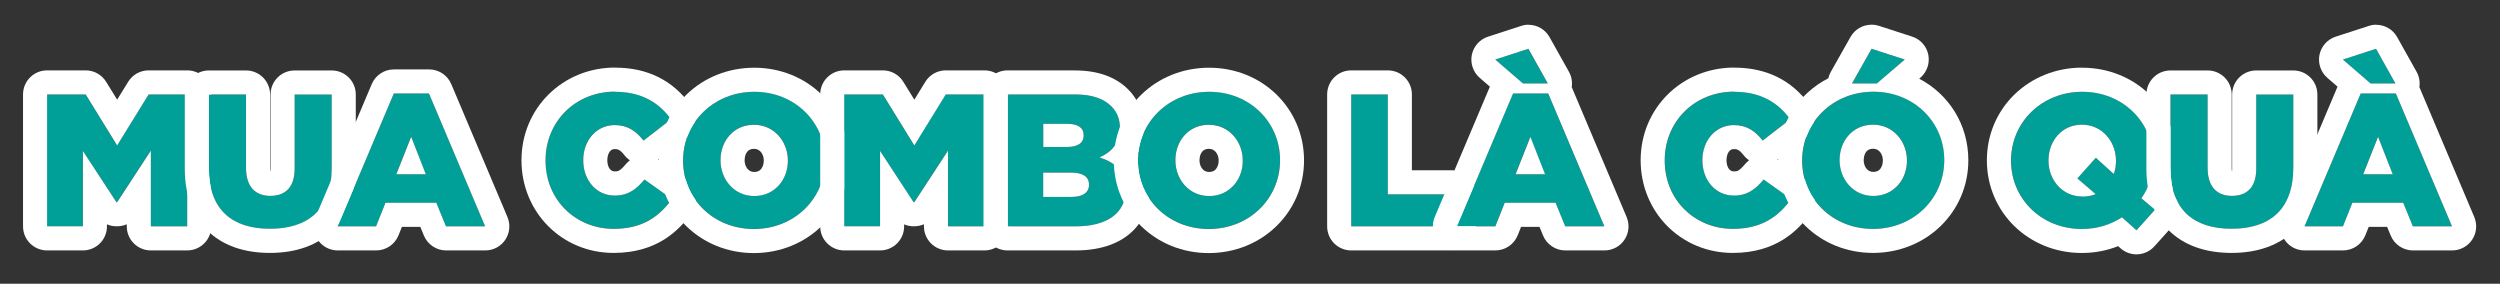 <?xml version="1.0" encoding="UTF-8"?>
<svg id="Layer_1" data-name="Layer 1" xmlns="http://www.w3.org/2000/svg" viewBox="0 0 311.57 35.36">
  <rect x="0" y="0" width="311.57" height="35.36" fill="#333333" stroke="none"/>
  <defs>
    <style>
      .cls-1 {
        fill: #fff;
      }

      .cls-1, .cls-2 {
        stroke-width: 0px;
      }

      .cls-2 {
        fill: #00a098;
      }
    </style>
  </defs>
  <g>
    <path class="cls-2" d="m5.86,11.77h4.81l3.92,6.36,3.92-6.36h4.81v16.44h-4.53v-9.44l-4.2,6.43h-.09l-4.18-6.39v9.39h-4.46V11.77Z"/>
    <path class="cls-1" d="m23.33,11.77v16.44h-4.53v-9.44l-4.2,6.43h-.09l-4.18-6.39v9.39h-4.46V11.77h4.81l3.92,6.36,3.92-6.36h4.81m0-3h-4.81c-1.04,0-2.01.54-2.55,1.43l-1.37,2.22-1.37-2.22c-.55-.89-1.51-1.43-2.55-1.43h-4.81c-1.66,0-3,1.34-3,3v16.44c0,1.66,1.34,3,3,3h4.46c1.66,0,3-1.34,3-3v-.25c.37.16.77.24,1.18.24h.09c.42,0,.83-.09,1.2-.25v.26c0,1.66,1.34,3,3,3h4.53c1.66,0,3-1.34,3-3V11.77c0-1.66-1.34-3-3-3h0Z"/>
  </g>
  <g>
    <path class="cls-2" d="m26.03,21v-9.23h4.63v9.14c0,2.37,1.17,3.5,3.03,3.5s3.03-1.06,3.03-3.38v-9.25h4.63v9.11c0,5.33-3.03,7.63-7.7,7.63s-7.61-2.35-7.61-7.51Z"/>
    <path class="cls-1" d="m41.34,11.77v9.11c0,5.33-3.03,7.63-7.7,7.63s-7.61-2.35-7.61-7.51v-9.23h4.63v9.14c0,2.37,1.17,3.5,3.03,3.5s3.03-1.06,3.03-3.38v-9.25h4.63m0-3h-4.63c-1.66,0-3,1.34-3,3v9.25c0,.16,0,.28-.02.38-.02-.11-.04-.27-.04-.49v-9.14c0-1.66-1.34-3-3-3h-4.63c-1.66,0-3,1.34-3,3v9.23c0,6.58,3.97,10.51,10.61,10.51s10.7-3.97,10.7-10.63v-9.11c0-1.66-1.34-3-3-3h0Z"/>
  </g>
  <g>
    <path class="cls-2" d="m49.07,11.65h4.39l7,16.56h-4.88l-1.2-2.94h-6.34l-1.17,2.94h-4.79l7-16.56Zm3.99,10.07l-1.83-4.67-1.85,4.67h3.69Z"/>
    <path class="cls-1" d="m53.46,11.65l7,16.56h-4.88l-1.2-2.94h-6.34l-1.17,2.94h-4.79l7-16.56h4.39m-4.09,10.07h3.69l-1.83-4.67-1.85,4.67m4.09-13.07h-4.39c-1.21,0-2.29.72-2.76,1.83l-7,16.56c-.39.93-.29,1.99.26,2.83.56.84,1.49,1.34,2.5,1.34h4.79c1.23,0,2.33-.75,2.79-1.89l.42-1.05h2.29l.44,1.07c.46,1.13,1.56,1.87,2.78,1.87h4.88c1.01,0,1.94-.5,2.5-1.34.56-.84.65-1.9.26-2.83l-7-16.56c-.47-1.11-1.56-1.83-2.76-1.83h0Z"/>
  </g>
  <g>
    <path class="cls-2" d="m67.99,20.03v-.05c0-4.79,3.69-8.55,8.67-8.55,3.36,0,5.52,1.41,6.97,3.43l-3.43,2.65c-.94-1.2-2-1.93-3.59-1.93-2.3,0-3.92,1.95-3.92,4.34v.05c0,2.47,1.62,4.39,3.92,4.39,1.71,0,2.7-.8,3.71-2l3.43,2.44c-1.57,2.14-3.62,3.71-7.28,3.71-4.7,0-8.48-3.59-8.48-8.5Z"/>
    <path class="cls-1" d="m76.66,11.44c3.36,0,5.52,1.41,6.97,3.43l-3.43,2.65c-.94-1.2-2-1.93-3.59-1.93-2.3,0-3.92,1.95-3.92,4.34v.05c0,2.47,1.62,4.39,3.92,4.39,1.71,0,2.7-.8,3.71-2l3.43,2.44c-1.57,2.14-3.62,3.71-7.28,3.71-4.7,0-8.48-3.59-8.48-8.5v-.05c0-4.79,3.69-8.55,8.67-8.55m0-3c-6.54,0-11.67,5.07-11.67,11.55s5.04,11.55,11.48,11.55c5.44,0,8.14-2.81,9.7-4.93.48-.65.67-1.46.55-2.25s-.57-1.5-1.22-1.97l-3.43-2.44s-.03-.02-.04-.03c0,0,.01-.01.02-.02l3.43-2.65c1.28-.99,1.54-2.82.6-4.13-2.24-3.1-5.4-4.67-9.41-4.67h0Zm-.05,12.94c-.73,0-.92-.87-.92-1.39s.19-1.39.92-1.39c.33,0,.62,0,1.23.78.19.25.42.45.66.62-.17.13-.33.28-.48.45-.78.93-1.01.93-1.42.93h0Z"/>
  </g>
  <g>
    <path class="cls-2" d="m85.14,20.03v-.05c0-4.72,3.8-8.55,8.88-8.55s8.83,3.8,8.83,8.5v.05c0,4.72-3.8,8.55-8.88,8.55s-8.83-3.8-8.83-8.5Zm13.06,0v-.05c0-2.35-1.71-4.44-4.23-4.44s-4.16,2.02-4.16,4.39v.05c0,2.35,1.69,4.44,4.2,4.44s4.18-2.02,4.18-4.39Z"/>
    <path class="cls-1" d="m94.01,11.44c5.07,0,8.83,3.8,8.83,8.5v.05c0,4.72-3.8,8.55-8.88,8.55s-8.83-3.8-8.83-8.5v-.05c0-4.72,3.8-8.55,8.88-8.55m0,12.99c2.51,0,4.18-2.02,4.18-4.39v-.05c0-2.35-1.71-4.44-4.23-4.44s-4.16,2.02-4.16,4.39v.05c0,2.35,1.69,4.44,4.2,4.44m0-15.99c-6.66,0-11.88,5.07-11.88,11.55s5.2,11.55,11.83,11.55,11.88-5.07,11.88-11.55-5.2-11.55-11.83-11.55h0Zm0,12.99c-.88,0-1.2-.86-1.2-1.44,0-.28.06-1.44,1.16-1.44.9,0,1.23.86,1.23,1.44,0,.19-.03,1.44-1.18,1.44h0Z"/>
  </g>
  <g>
    <path class="cls-2" d="m105.21,11.77h4.81l3.92,6.36,3.92-6.36h4.81v16.44h-4.53v-9.44l-4.2,6.43h-.09l-4.18-6.39v9.39h-4.46V11.77Z"/>
    <path class="cls-1" d="m122.68,11.77v16.44h-4.53v-9.44l-4.2,6.43h-.09l-4.18-6.39v9.39h-4.46V11.77h4.81l3.92,6.36,3.92-6.36h4.81m0-3h-4.81c-1.04,0-2.01.54-2.55,1.43l-1.37,2.22-1.37-2.22c-.55-.89-1.51-1.43-2.55-1.43h-4.81c-1.66,0-3,1.34-3,3v16.44c0,1.66,1.34,3,3,3h4.46c1.66,0,3-1.34,3-3v-.25c.37.16.77.24,1.18.24h.09c.42,0,.83-.09,1.2-.25v.26c0,1.66,1.34,3,3,3h4.53c1.66,0,3-1.34,3-3V11.77c0-1.66-1.34-3-3-3h0Z"/>
  </g>
  <g>
    <path class="cls-2" d="m125.59,11.77h8.43c2.07,0,3.52.52,4.49,1.48.66.66,1.06,1.53,1.06,2.65v.05c0,1.9-1.06,3.03-2.54,3.66,2,.66,3.26,1.78,3.26,4.02v.05c0,2.84-2.28,4.53-6.22,4.53h-8.48V11.77Zm7.3,6.55c1.41,0,2.16-.47,2.16-1.43v-.05c0-.92-.68-1.41-2.07-1.41h-2.96v2.89h2.86Zm.66,6.22c1.41,0,2.18-.54,2.18-1.5v-.05c0-.92-.7-1.48-2.23-1.48h-3.48v3.03h3.52Z"/>
    <path class="cls-1" d="m134.02,11.77c2.07,0,3.52.52,4.49,1.48.66.66,1.06,1.53,1.06,2.65v.05c0,1.9-1.06,3.03-2.54,3.66,2,.66,3.26,1.78,3.26,4.02v.05c0,2.84-2.28,4.53-6.22,4.53h-8.48V11.77h8.43m-3.99,6.55h2.86c1.41,0,2.16-.47,2.16-1.43v-.05c0-.92-.68-1.41-2.07-1.41h-2.96v2.89m0,6.22h3.52c1.41,0,2.18-.54,2.18-1.5v-.05c0-.92-.7-1.48-2.23-1.48h-3.48v3.03m3.99-15.77h-8.43c-1.66,0-3,1.34-3,3v16.44c0,1.66,1.34,3,3,3h8.48c6.81,0,9.22-4.06,9.22-7.53,0-1.41-.32-3.06-1.5-4.48.51-.96.77-2.06.77-3.24,0-1.9-.67-3.56-1.94-4.82-1.56-1.56-3.79-2.36-6.61-2.36h0Z"/>
  </g>
  <g>
    <path class="cls-2" d="m141.82,20.03v-.05c0-4.72,3.8-8.55,8.88-8.55s8.83,3.8,8.83,8.5v.05c0,4.72-3.8,8.55-8.88,8.55s-8.83-3.8-8.83-8.5Zm13.06,0v-.05c0-2.35-1.71-4.44-4.23-4.44s-4.16,2.02-4.16,4.39v.05c0,2.35,1.69,4.44,4.2,4.44s4.18-2.02,4.18-4.39Z"/>
    <path class="cls-1" d="m150.7,11.44c5.07,0,8.83,3.8,8.83,8.5v.05c0,4.72-3.8,8.55-8.88,8.55s-8.83-3.8-8.83-8.5v-.05c0-4.72,3.8-8.55,8.88-8.55m0,12.99c2.51,0,4.18-2.02,4.18-4.39v-.05c0-2.35-1.71-4.44-4.23-4.44s-4.16,2.02-4.16,4.39v.05c0,2.35,1.69,4.44,4.2,4.44m0-15.99c-6.66,0-11.88,5.07-11.88,11.55s5.2,11.55,11.83,11.55,11.88-5.07,11.88-11.55-5.2-11.55-11.83-11.55h0Zm0,12.99c-.88,0-1.2-.86-1.2-1.44,0-.28.06-1.44,1.16-1.44.9,0,1.23.86,1.23,1.44,0,.19-.03,1.44-1.18,1.44h0Z"/>
  </g>
  <g>
    <path class="cls-2" d="m168.4,11.77h4.56v12.45h7.96v3.99h-12.52V11.77Z"/>
    <path class="cls-1" d="m172.96,11.77v12.45h7.96v3.99h-12.52V11.77h4.56m0-3h-4.56c-1.66,0-3,1.34-3,3v16.44c0,1.66,1.34,3,3,3h12.52c1.66,0,3-1.34,3-3v-3.99c0-1.66-1.34-3-3-3h-4.96v-9.45c0-1.66-1.34-3-3-3h0Z"/>
  </g>
  <g>
    <path class="cls-2" d="m188.55,11.65h4.39l7,16.56h-4.88l-1.2-2.94h-6.34l-1.17,2.94h-4.79l7-16.56Zm-2.21-4.23l4.13-1.34,2.42,4.32h-3.1l-3.45-2.98Zm6.2,14.3l-1.83-4.67-1.85,4.67h3.69Z"/>
    <path class="cls-1" d="m190.48,6.08l2.42,4.32h-3.1l-3.45-2.98,4.13-1.34m2.47,5.57l7,16.56h-4.88l-1.2-2.94h-6.34l-1.17,2.94h-4.79l7-16.56h4.39m-4.09,10.07h3.69l-1.83-4.67-1.85,4.67m1.62-18.64c-.31,0-.62.05-.92.15l-4.13,1.34c-1.03.33-1.8,1.2-2.02,2.26-.21,1.06.16,2.16.98,2.87l1.27,1.1-6.87,16.24c-.39.93-.29,1.99.26,2.83.56.84,1.49,1.34,2.5,1.34h4.79c1.23,0,2.33-.75,2.79-1.89l.42-1.05h2.29l.44,1.07c.46,1.13,1.56,1.87,2.78,1.87h4.88c1.01,0,1.94-.5,2.5-1.34.56-.84.65-1.9.26-2.83l-6.84-16.19c.1-.65-.02-1.32-.35-1.91l-2.42-4.32c-.54-.97-1.56-1.53-2.62-1.53h0Z"/>
  </g>
  <g>
    <path class="cls-2" d="m207.48,20.03v-.05c0-4.79,3.69-8.55,8.67-8.55,3.36,0,5.52,1.41,6.97,3.43l-3.43,2.65c-.94-1.2-2-1.93-3.59-1.93-2.3,0-3.92,1.95-3.92,4.34v.05c0,2.47,1.62,4.39,3.92,4.39,1.71,0,2.7-.8,3.71-2l3.43,2.44c-1.57,2.14-3.62,3.71-7.28,3.71-4.7,0-8.48-3.59-8.48-8.5Z"/>
    <path class="cls-1" d="m216.14,11.44c3.36,0,5.52,1.41,6.97,3.43l-3.43,2.65c-.94-1.2-2-1.93-3.59-1.93-2.3,0-3.92,1.95-3.92,4.34v.05c0,2.47,1.62,4.39,3.92,4.39,1.71,0,2.7-.8,3.71-2l3.43,2.44c-1.57,2.14-3.62,3.71-7.28,3.71-4.7,0-8.48-3.59-8.48-8.5v-.05c0-4.79,3.69-8.55,8.67-8.55m0-3c-6.54,0-11.67,5.07-11.67,11.55s5.04,11.55,11.48,11.55c5.44,0,8.14-2.81,9.7-4.93.48-.65.67-1.46.55-2.25s-.57-1.5-1.22-1.97l-3.43-2.44s-.03-.02-.04-.03c0,0,.01-.01.02-.02l3.43-2.65c1.28-.99,1.54-2.82.6-4.13-2.24-3.1-5.4-4.67-9.41-4.67h0Zm-.05,12.94c-.73,0-.92-.87-.92-1.39s.19-1.39.92-1.39c.33,0,.62,0,1.23.78.19.25.42.45.66.62-.17.13-.33.28-.48.45-.78.93-1.01.93-1.42.93h0Z"/>
  </g>
  <g>
    <path class="cls-2" d="m224.62,20.03v-.05c0-4.72,3.8-8.55,8.88-8.55s8.83,3.8,8.83,8.5v.05c0,4.72-3.8,8.55-8.88,8.55s-8.83-3.8-8.83-8.5Zm13.06,0v-.05c0-2.35-1.71-4.44-4.23-4.44s-4.16,2.02-4.16,4.39v.05c0,2.35,1.69,4.44,4.2,4.44s4.18-2.02,4.18-4.39Zm-4.42-13.95l4.13,1.34-3.48,2.98h-3.1l2.44-4.32Z"/>
    <path class="cls-1" d="m233.26,6.08l4.13,1.34-3.48,2.98h-3.1l2.44-4.32m.23,5.35c5.07,0,8.83,3.8,8.83,8.5v.05c0,4.72-3.8,8.55-8.88,8.55s-8.83-3.8-8.83-8.5v-.05c0-4.72,3.8-8.55,8.88-8.55m0,12.99c2.51,0,4.18-2.02,4.18-4.39v-.05c0-2.35-1.71-4.44-4.23-4.44s-4.16,2.02-4.16,4.39v.05c0,2.35,1.69,4.44,4.2,4.44m-.23-21.34c-1.06,0-2.07.56-2.61,1.52l-2.44,4.32c-.15.26-.26.54-.32.83-3.76,1.92-6.27,5.73-6.27,10.22,0,6.5,5.2,11.55,11.83,11.55s11.88-5.07,11.88-11.55c0-4.46-2.44-8.23-6.12-10.16l.14-.12c.82-.71,1.2-1.8.99-2.87-.21-1.06-.98-1.93-2.02-2.26l-4.13-1.34c-.31-.1-.62-.15-.92-.15h0Zm.23,18.34c-.88,0-1.2-.86-1.2-1.44,0-.28.06-1.44,1.16-1.44.9,0,1.23.86,1.23,1.44,0,.19-.03,1.44-1.18,1.44h0Z"/>
  </g>
  <g>
    <path class="cls-2" d="m264.47,27.08c-1.41.92-3.12,1.46-5,1.46-5.07,0-8.83-3.8-8.83-8.5v-.05c0-4.72,3.8-8.55,8.88-8.55s8.83,3.8,8.83,8.5v.05c0,1.76-.52,3.38-1.46,4.72l1.69,1.43-2.3,2.56-1.81-1.62Zm-3.29-2.89l-2.28-1.95,2.3-2.58,2.23,2.02c.19-.49.28-1.01.28-1.6v-.05c0-2.37-1.71-4.49-4.25-4.49s-4.16,2.09-4.16,4.44v.05c0,2.37,1.69,4.46,4.2,4.46.59,0,1.13-.09,1.67-.31Z"/>
    <path class="cls-1" d="m259.51,11.44c5.07,0,8.83,3.8,8.83,8.5v.05c0,1.76-.52,3.38-1.46,4.72l1.69,1.43-2.3,2.56-1.81-1.62c-1.41.92-3.12,1.46-5,1.46-5.07,0-8.83-3.8-8.83-8.5v-.05c0-4.72,3.8-8.55,8.88-8.55m0,13.06c.59,0,1.13-.09,1.67-.31l-2.28-1.95,2.3-2.58,2.23,2.02c.19-.49.28-1.01.28-1.6v-.05c0-2.37-1.71-4.49-4.25-4.49s-4.16,2.09-4.16,4.44v.05c0,2.37,1.69,4.46,4.2,4.46m0-16.06c-6.66,0-11.88,5.07-11.88,11.55s5.2,11.55,11.83,11.55c1.57,0,3.11-.29,4.53-.85l.28.25c.57.51,1.29.77,2,.77.82,0,1.64-.34,2.23-.99l2.3-2.56c.54-.6.82-1.4.76-2.21-.05-.75-.39-1.46-.93-1.98.46-1.25.7-2.59.7-3.97,0-6.5-5.2-11.55-11.83-11.55h0Z"/>
  </g>
  <g>
    <path class="cls-2" d="m270.5,21v-9.23h4.63v9.14c0,2.37,1.17,3.5,3.03,3.5s3.03-1.06,3.03-3.38v-9.25h4.63v9.11c0,5.33-3.03,7.63-7.7,7.63s-7.61-2.35-7.61-7.51Z"/>
    <path class="cls-1" d="m285.81,11.77v9.11c0,5.33-3.03,7.63-7.7,7.63s-7.61-2.35-7.61-7.51v-9.23h4.63v9.14c0,2.37,1.17,3.5,3.03,3.5s3.03-1.06,3.03-3.38v-9.25h4.63m0-3h-4.63c-1.66,0-3,1.34-3,3v9.25c0,.16,0,.28-.02.38-.02-.11-.04-.27-.04-.49v-9.14c0-1.66-1.34-3-3-3h-4.63c-1.66,0-3,1.34-3,3v9.23c0,6.58,3.97,10.51,10.61,10.51s10.7-3.97,10.7-10.63v-9.11c0-1.66-1.34-3-3-3h0Z"/>
  </g>
  <g>
    <path class="cls-2" d="m294.2,11.65h4.39l7,16.56h-4.88l-1.2-2.94h-6.34l-1.17,2.94h-4.79l7-16.56Zm-2.21-4.23l4.13-1.34,2.42,4.32h-3.1l-3.45-2.98Zm6.2,14.3l-1.83-4.67-1.85,4.67h3.69Z"/>
    <path class="cls-1" d="m296.12,6.08l2.42,4.32h-3.1l-3.45-2.98,4.13-1.34m2.47,5.57l7,16.56h-4.88l-1.2-2.94h-6.34l-1.17,2.94h-4.79l7-16.56h4.39m-4.09,10.07h3.69l-1.83-4.67-1.85,4.67m1.62-18.64c-.31,0-.62.05-.92.15l-4.13,1.34c-1.03.33-1.8,1.2-2.02,2.26-.21,1.06.16,2.16.98,2.87l1.27,1.1-6.87,16.24c-.39.93-.29,1.99.26,2.83.56.84,1.49,1.34,2.5,1.34h4.79c1.23,0,2.33-.75,2.79-1.89l.42-1.05h2.29l.44,1.07c.46,1.13,1.56,1.87,2.78,1.87h4.88c1.01,0,1.94-.5,2.5-1.34.56-.84.65-1.9.26-2.83l-6.84-16.19c.1-.65-.02-1.32-.35-1.91l-2.42-4.32c-.54-.97-1.56-1.53-2.62-1.53h0Z"/>
  </g>
</svg>
